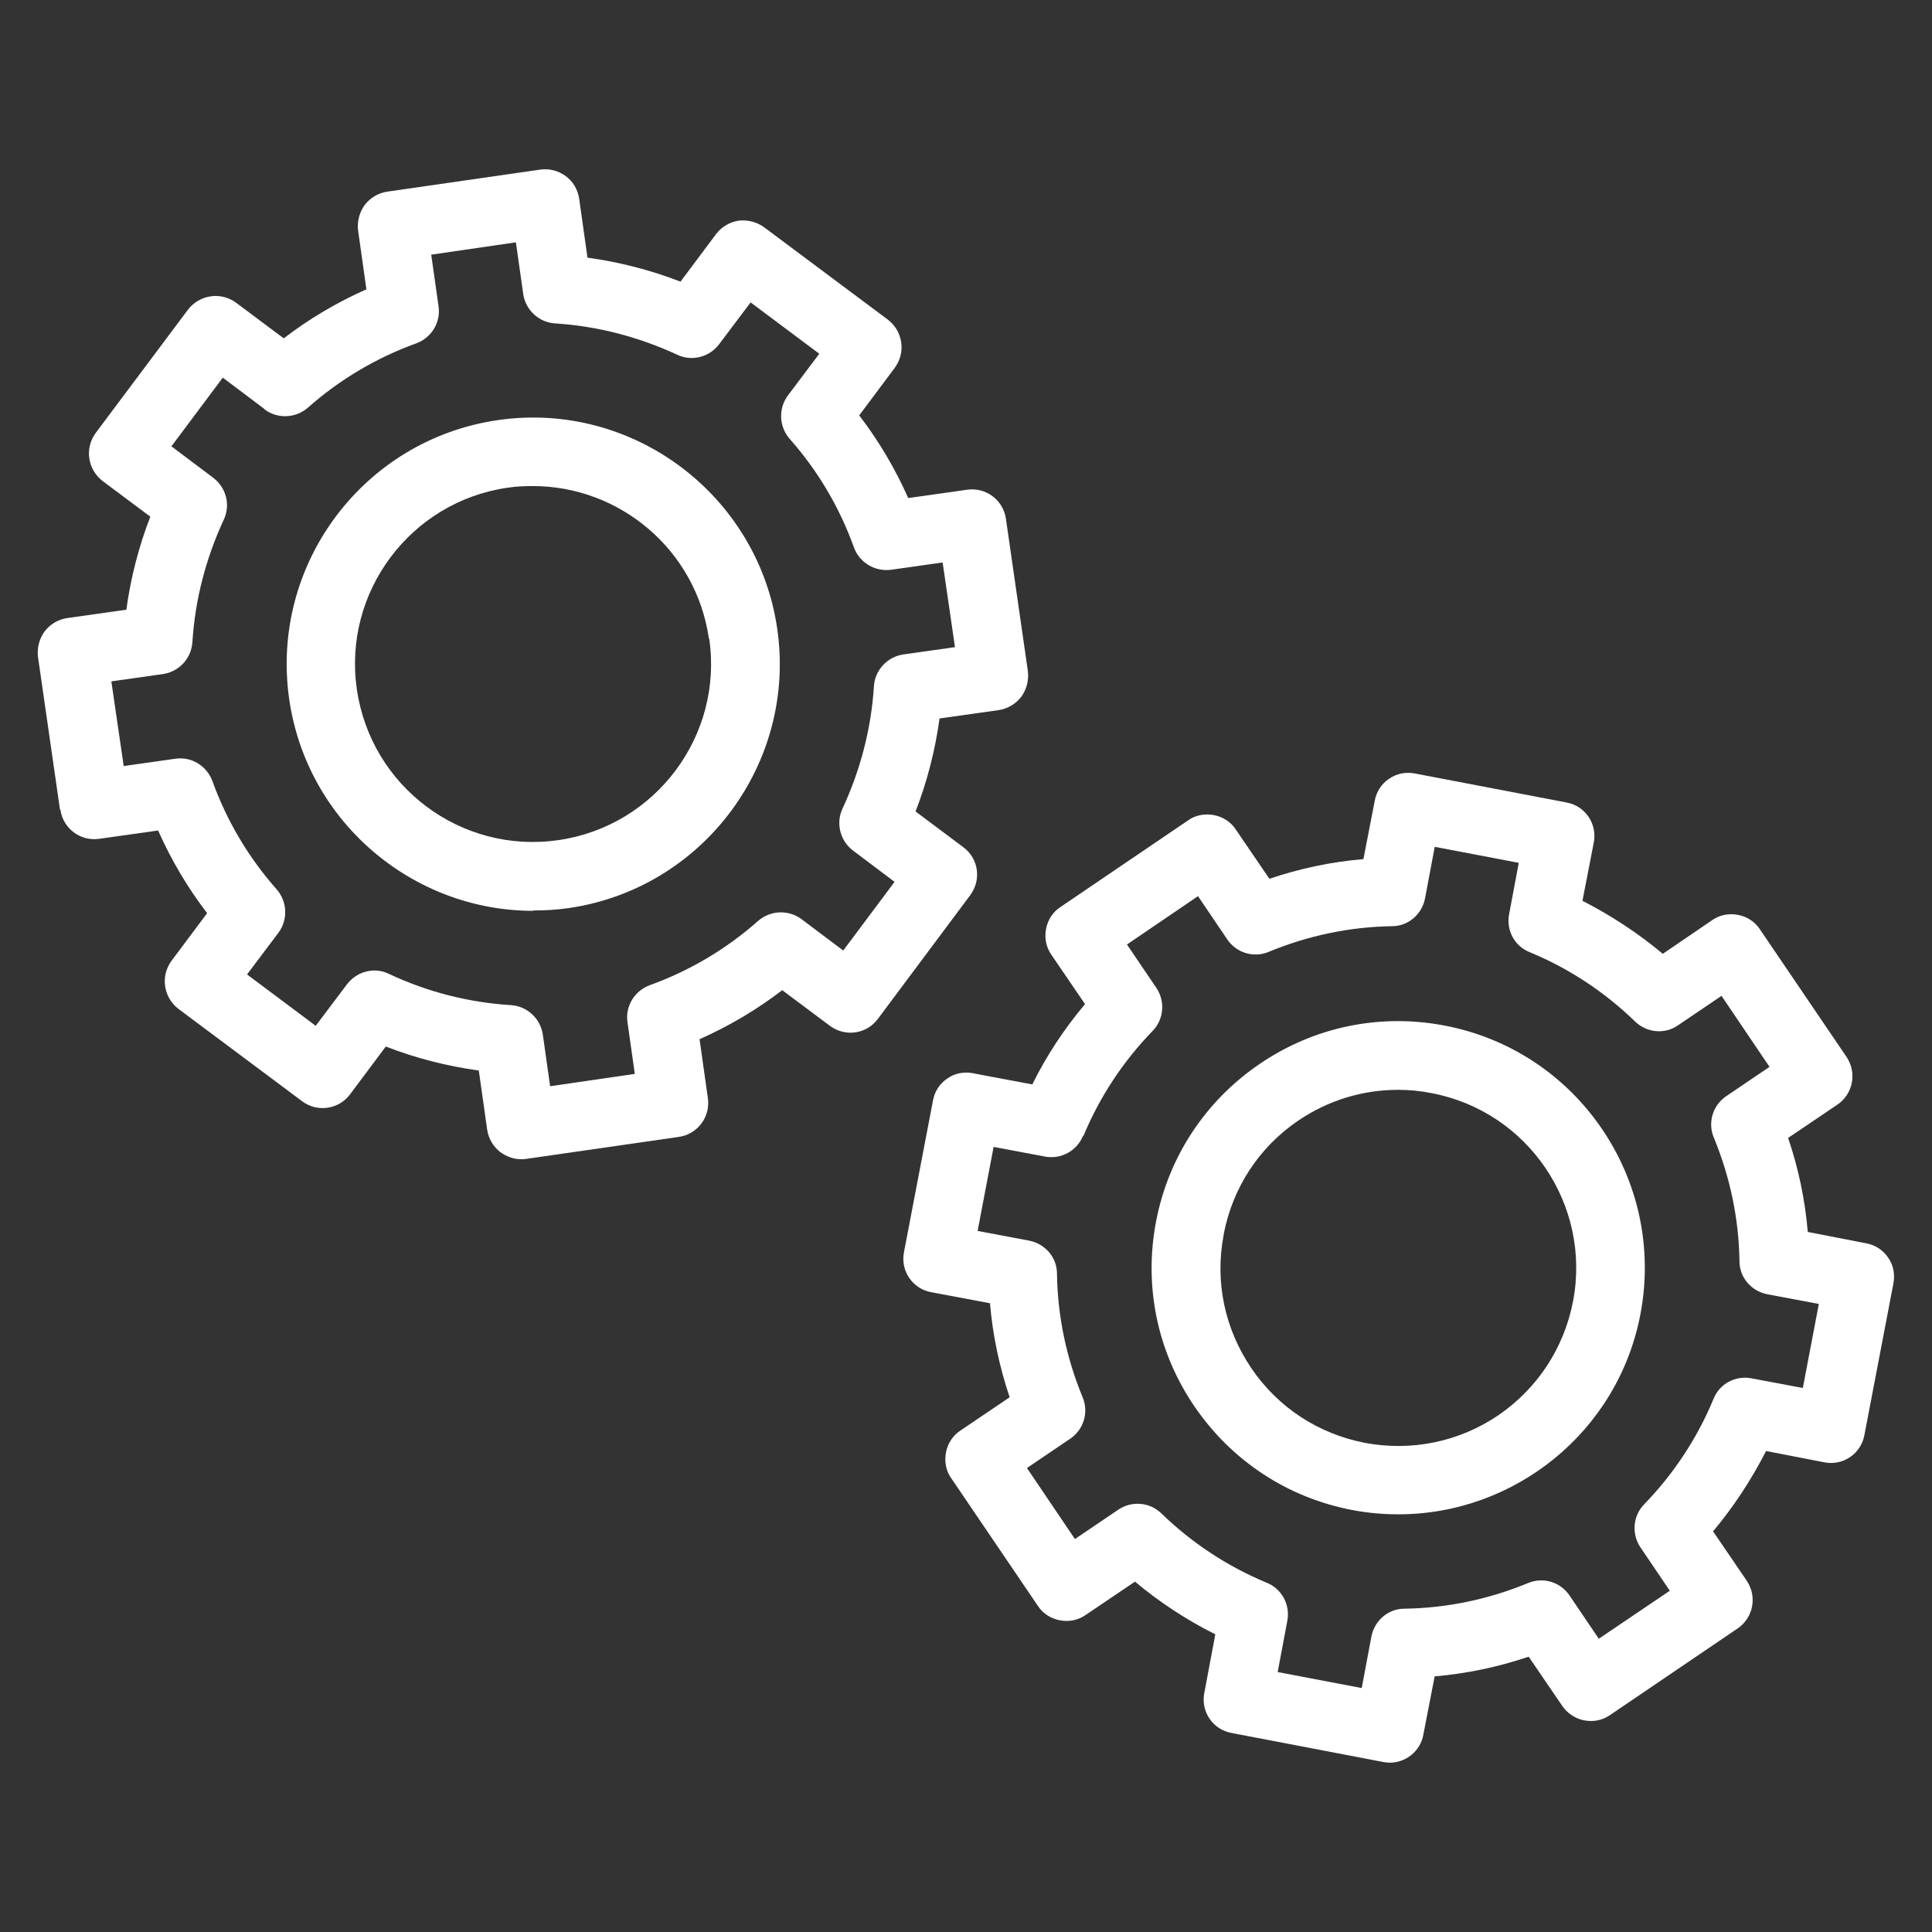 <?xml version="1.0" encoding="UTF-8"?>
<svg xmlns="http://www.w3.org/2000/svg" id="Capa_1" data-name="Capa 1" viewBox="0 0 512 512">
  <rect x="0" y="0" width="512" height="512" fill="#333333" stroke="none"/>
  <defs>
    <style>
      .cls-1 {
        fill: #fff;
      }
    </style>
  </defs>
  <g id="Capa_1-2" data-name="Capa 1-2">
    <g>
      <path class="cls-1" d="M257.85,284.41c-2.39-.44-4.86,0-6.8,1.41-2.03,1.33-3.36,3.45-3.8,5.83l-7.69,40.2c-.97,4.95,2.3,9.72,7.25,10.6l15.55,2.92c.71,8.48,2.47,16.79,5.21,24.92l-13.08,8.84c-2.03,1.33-3.36,3.45-3.8,5.83-.44,2.39,0,4.86,1.41,6.8l22.97,33.84c1.33,2.03,3.45,3.36,5.83,3.8s4.77,0,6.8-1.41l13.08-8.84c6.54,5.48,13.7,10.16,21.29,13.96l-2.92,15.55c-.97,4.95,2.3,9.72,7.25,10.6l40.2,7.69c.62.09,1.15.18,1.68.18,4.24,0,8.13-3,8.92-7.42l3-15.46c8.48-.71,16.79-2.47,24.92-5.21l8.92,13.08c1.33,1.94,3.45,3.36,5.83,3.8s4.77,0,6.8-1.41l33.84-22.97c4.15-2.83,5.21-8.48,2.39-12.64l-8.92-13.08c5.48-6.54,10.16-13.7,14.05-21.29l15.46,3c4.95.97,9.72-2.3,10.6-7.25l7.69-40.2c.44-2.39,0-4.86-1.41-6.8-1.33-2.03-3.45-3.36-5.83-3.8l-15.46-3c-.71-8.48-2.47-16.88-5.21-24.92l13.08-8.84c4.15-2.83,5.21-8.48,2.39-12.64l-22.97-33.84c-1.33-2.03-3.45-3.36-5.83-3.8-2.39-.44-4.77,0-6.8,1.41l-13.08,8.92c-6.54-5.48-13.7-10.16-21.29-14.05l3-15.46c.97-4.95-2.3-9.72-7.25-10.6l-40.2-7.69c-2.39-.44-4.77,0-6.8,1.41-2.03,1.33-3.36,3.45-3.8,5.83l-3,15.46c-8.48.71-16.79,2.47-24.92,5.21l-8.92-13.08c-1.33-2.03-3.45-3.36-5.83-3.8-2.39-.44-4.86,0-6.8,1.41l-33.84,22.97c-2.03,1.33-3.36,3.45-3.8,5.83-.44,2.39,0,4.77,1.41,6.8l8.92,13.08c-5.48,6.54-10.25,13.7-13.96,21.29l-15.55-2.92-.18-.09ZM287.09,301.11c4.33-10.43,10.51-19.79,18.38-27.92,3-3.09,3.36-7.86.97-11.4l-7.78-11.49,18.82-12.81,7.78,11.49c2.39,3.53,6.98,4.95,10.96,3.27,10.51-4.33,21.47-6.63,32.69-6.8,4.33,0,7.95-3.18,8.75-7.42l2.56-13.61,22.27,4.24-2.56,13.61c-.8,4.24,1.41,8.48,5.48,10.07,10.43,4.33,19.79,10.51,27.92,18.38,3.09,3,7.86,3.45,11.4.97l11.49-7.78,12.72,18.82-11.49,7.78c-3.53,2.39-4.95,6.98-3.27,10.96,4.33,10.51,6.63,21.47,6.8,32.78,0,4.33,3.18,7.95,7.42,8.75l13.61,2.56-4.24,22.27-13.61-2.56c-4.24-.8-8.48,1.41-10.07,5.48-4.33,10.43-10.51,19.79-18.38,27.92-3,3.09-3.36,7.86-.97,11.4l7.78,11.49-18.82,12.72-7.78-11.49c-2.39-3.53-6.98-4.95-10.96-3.27-10.51,4.33-21.47,6.63-32.78,6.8-4.33,0-7.95,3.18-8.75,7.42l-2.56,13.61-22.27-4.24,2.56-13.61c.8-4.24-1.5-8.48-5.48-10.07-10.43-4.33-19.79-10.51-27.92-18.38-3.09-3-7.86-3.36-11.4-.97l-11.49,7.78-12.72-18.82,11.49-7.78c3.53-2.39,4.95-6.98,3.27-10.96-4.33-10.51-6.63-21.47-6.8-32.78,0-4.33-3.18-7.95-7.42-8.75l-13.61-2.56,4.24-22.27,13.61,2.56c4.24.8,8.48-1.5,10.07-5.48l.09.09Z"></path>
      <path class="cls-1" d="M358.31,400.16h0c4.15.8,8.22,1.15,12.28,1.15,30.75,0,58.23-21.82,64.15-53.1,6.72-35.43-16.52-69.71-51.95-76.43-17.14-3.27-34.55.35-48.95,10.16-14.4,9.81-24.21,24.65-27.48,41.79-3.27,17.14.35,34.55,10.16,48.95,9.81,14.4,24.65,24.21,41.79,27.48ZM324.29,327.08c2.39-12.37,9.37-23.06,19.79-30.13,7.95-5.39,17.05-8.13,26.42-8.13,3,0,5.92.27,8.92.88,25.54,4.86,42.32,29.6,37.46,55.13-2.39,12.37-9.37,23.06-19.79,30.22-10.43,7.07-22.97,9.63-35.34,7.33h0c-12.37-2.39-23.06-9.37-30.13-19.79-7.07-10.43-9.72-22.97-7.33-35.34v-.18Z"></path>
      <path class="cls-1" d="M16.01,214.61c.71,4.95,5.3,8.39,10.25,7.69l15.64-2.21c3.45,7.78,7.78,15.11,12.99,21.91l-9.45,12.64c-1.41,1.94-2.03,4.33-1.68,6.72.35,2.39,1.59,4.51,3.53,6.01l32.78,24.47c3.98,3,9.72,2.21,12.72-1.86l9.45-12.64c7.95,3.09,16.26,5.21,24.65,6.36l2.21,15.64c.35,2.39,1.59,4.51,3.53,6.01,1.59,1.15,3.53,1.86,5.48,1.86.44,0,.88,0,1.33-.09l40.47-5.83c4.95-.71,8.39-5.3,7.69-10.25l-2.21-15.64c7.78-3.45,15.11-7.78,21.91-12.99l12.64,9.45c4.06,3,9.72,2.21,12.72-1.86l24.47-32.78c3-4.06,2.21-9.72-1.86-12.72l-12.64-9.45c3.09-7.95,5.21-16.26,6.36-24.65l15.64-2.21c2.39-.35,4.51-1.59,6.01-3.53,1.41-1.94,2.03-4.33,1.77-6.72l-5.83-40.47c-.71-4.95-5.3-8.39-10.25-7.69l-15.64,2.21c-3.45-7.78-7.78-15.11-12.99-21.91l9.45-12.64c1.41-1.94,2.03-4.33,1.68-6.72-.35-2.39-1.59-4.51-3.53-6.01l-32.78-24.47c-1.94-1.41-4.33-2.03-6.72-1.77-2.39.35-4.51,1.59-6.01,3.53l-9.45,12.64c-7.95-3.09-16.26-5.21-24.65-6.36l-2.21-15.64c-.71-4.95-5.3-8.39-10.34-7.69l-40.47,5.83c-2.39.35-4.51,1.59-6.01,3.53-1.41,1.94-2.03,4.33-1.77,6.72l2.21,15.64c-7.78,3.45-15.11,7.78-21.91,12.99l-12.64-9.45c-1.94-1.41-4.33-2.03-6.72-1.68-2.39.35-4.51,1.59-6.01,3.53l-24.47,32.69c-1.41,1.94-2.03,4.33-1.68,6.72.35,2.39,1.59,4.51,3.53,6.01l12.64,9.45c-3.09,7.95-5.21,16.26-6.36,24.65l-15.64,2.21c-2.39.35-4.51,1.59-6.01,3.53-1.41,1.94-2.03,4.33-1.77,6.72l5.83,40.47.09.09ZM70.09,108.49c3.45,2.56,8.22,2.39,11.49-.44,8.48-7.51,18.2-13.25,28.72-17.05,4.06-1.5,6.54-5.57,5.92-9.81l-1.94-13.7,22.44-3.27,1.94,13.7c.62,4.24,4.15,7.51,8.39,7.78,11.22.71,22.09,3.53,32.43,8.31,3.89,1.86,8.57.62,11.13-2.83l8.31-11.04,18.2,13.61-8.31,11.04c-2.56,3.45-2.39,8.22.44,11.49,7.51,8.48,13.25,18.2,17.05,28.8,1.5,4.06,5.57,6.45,9.81,5.92l13.7-1.94,3.27,22.44-13.7,1.94c-4.24.62-7.51,4.15-7.78,8.39-.71,11.22-3.53,22.09-8.31,32.43-1.86,3.89-.62,8.57,2.74,11.13l11.04,8.31-13.61,18.2-11.04-8.31c-3.45-2.56-8.22-2.39-11.49.44-8.48,7.51-18.2,13.25-28.72,17.05-4.06,1.5-6.54,5.57-5.92,9.81l1.94,13.7-22.44,3.27-1.94-13.7c-.62-4.24-4.15-7.51-8.39-7.78-11.22-.71-22.09-3.45-32.43-8.31-1.24-.62-2.56-.88-3.8-.88-2.83,0-5.48,1.33-7.25,3.62l-8.31,11.04-18.2-13.61,8.31-11.04c2.56-3.45,2.39-8.22-.44-11.49-7.51-8.48-13.25-18.2-17.05-28.72-1.5-4.06-5.57-6.54-9.81-5.92l-13.7,1.94-3.27-22.44,13.7-1.94c4.24-.62,7.51-4.15,7.78-8.48.71-11.22,3.53-22.09,8.31-32.43,1.86-3.89.62-8.57-2.83-11.13l-11.04-8.31,13.61-18.2,11.04,8.31v.09Z"></path>
      <path class="cls-1" d="M141.22,241.29c3.09,0,6.18-.18,9.37-.62,35.7-5.12,60.52-38.35,55.4-73.95-5.12-35.61-38.35-60.52-73.95-55.4-35.7,5.12-60.52,38.26-55.4,73.95,4.68,32.52,32.69,56.11,64.68,56.11l-.09-.09ZM187.96,169.28c3.71,25.71-14.23,49.66-40.03,53.37-25.8,3.71-49.66-14.23-53.37-40.03-3.71-25.71,14.23-49.66,39.94-53.37,2.3-.35,4.51-.44,6.72-.44,23.06,0,43.29,16.96,46.65,40.47h.09Z"></path>
    </g>
  </g>
</svg>
